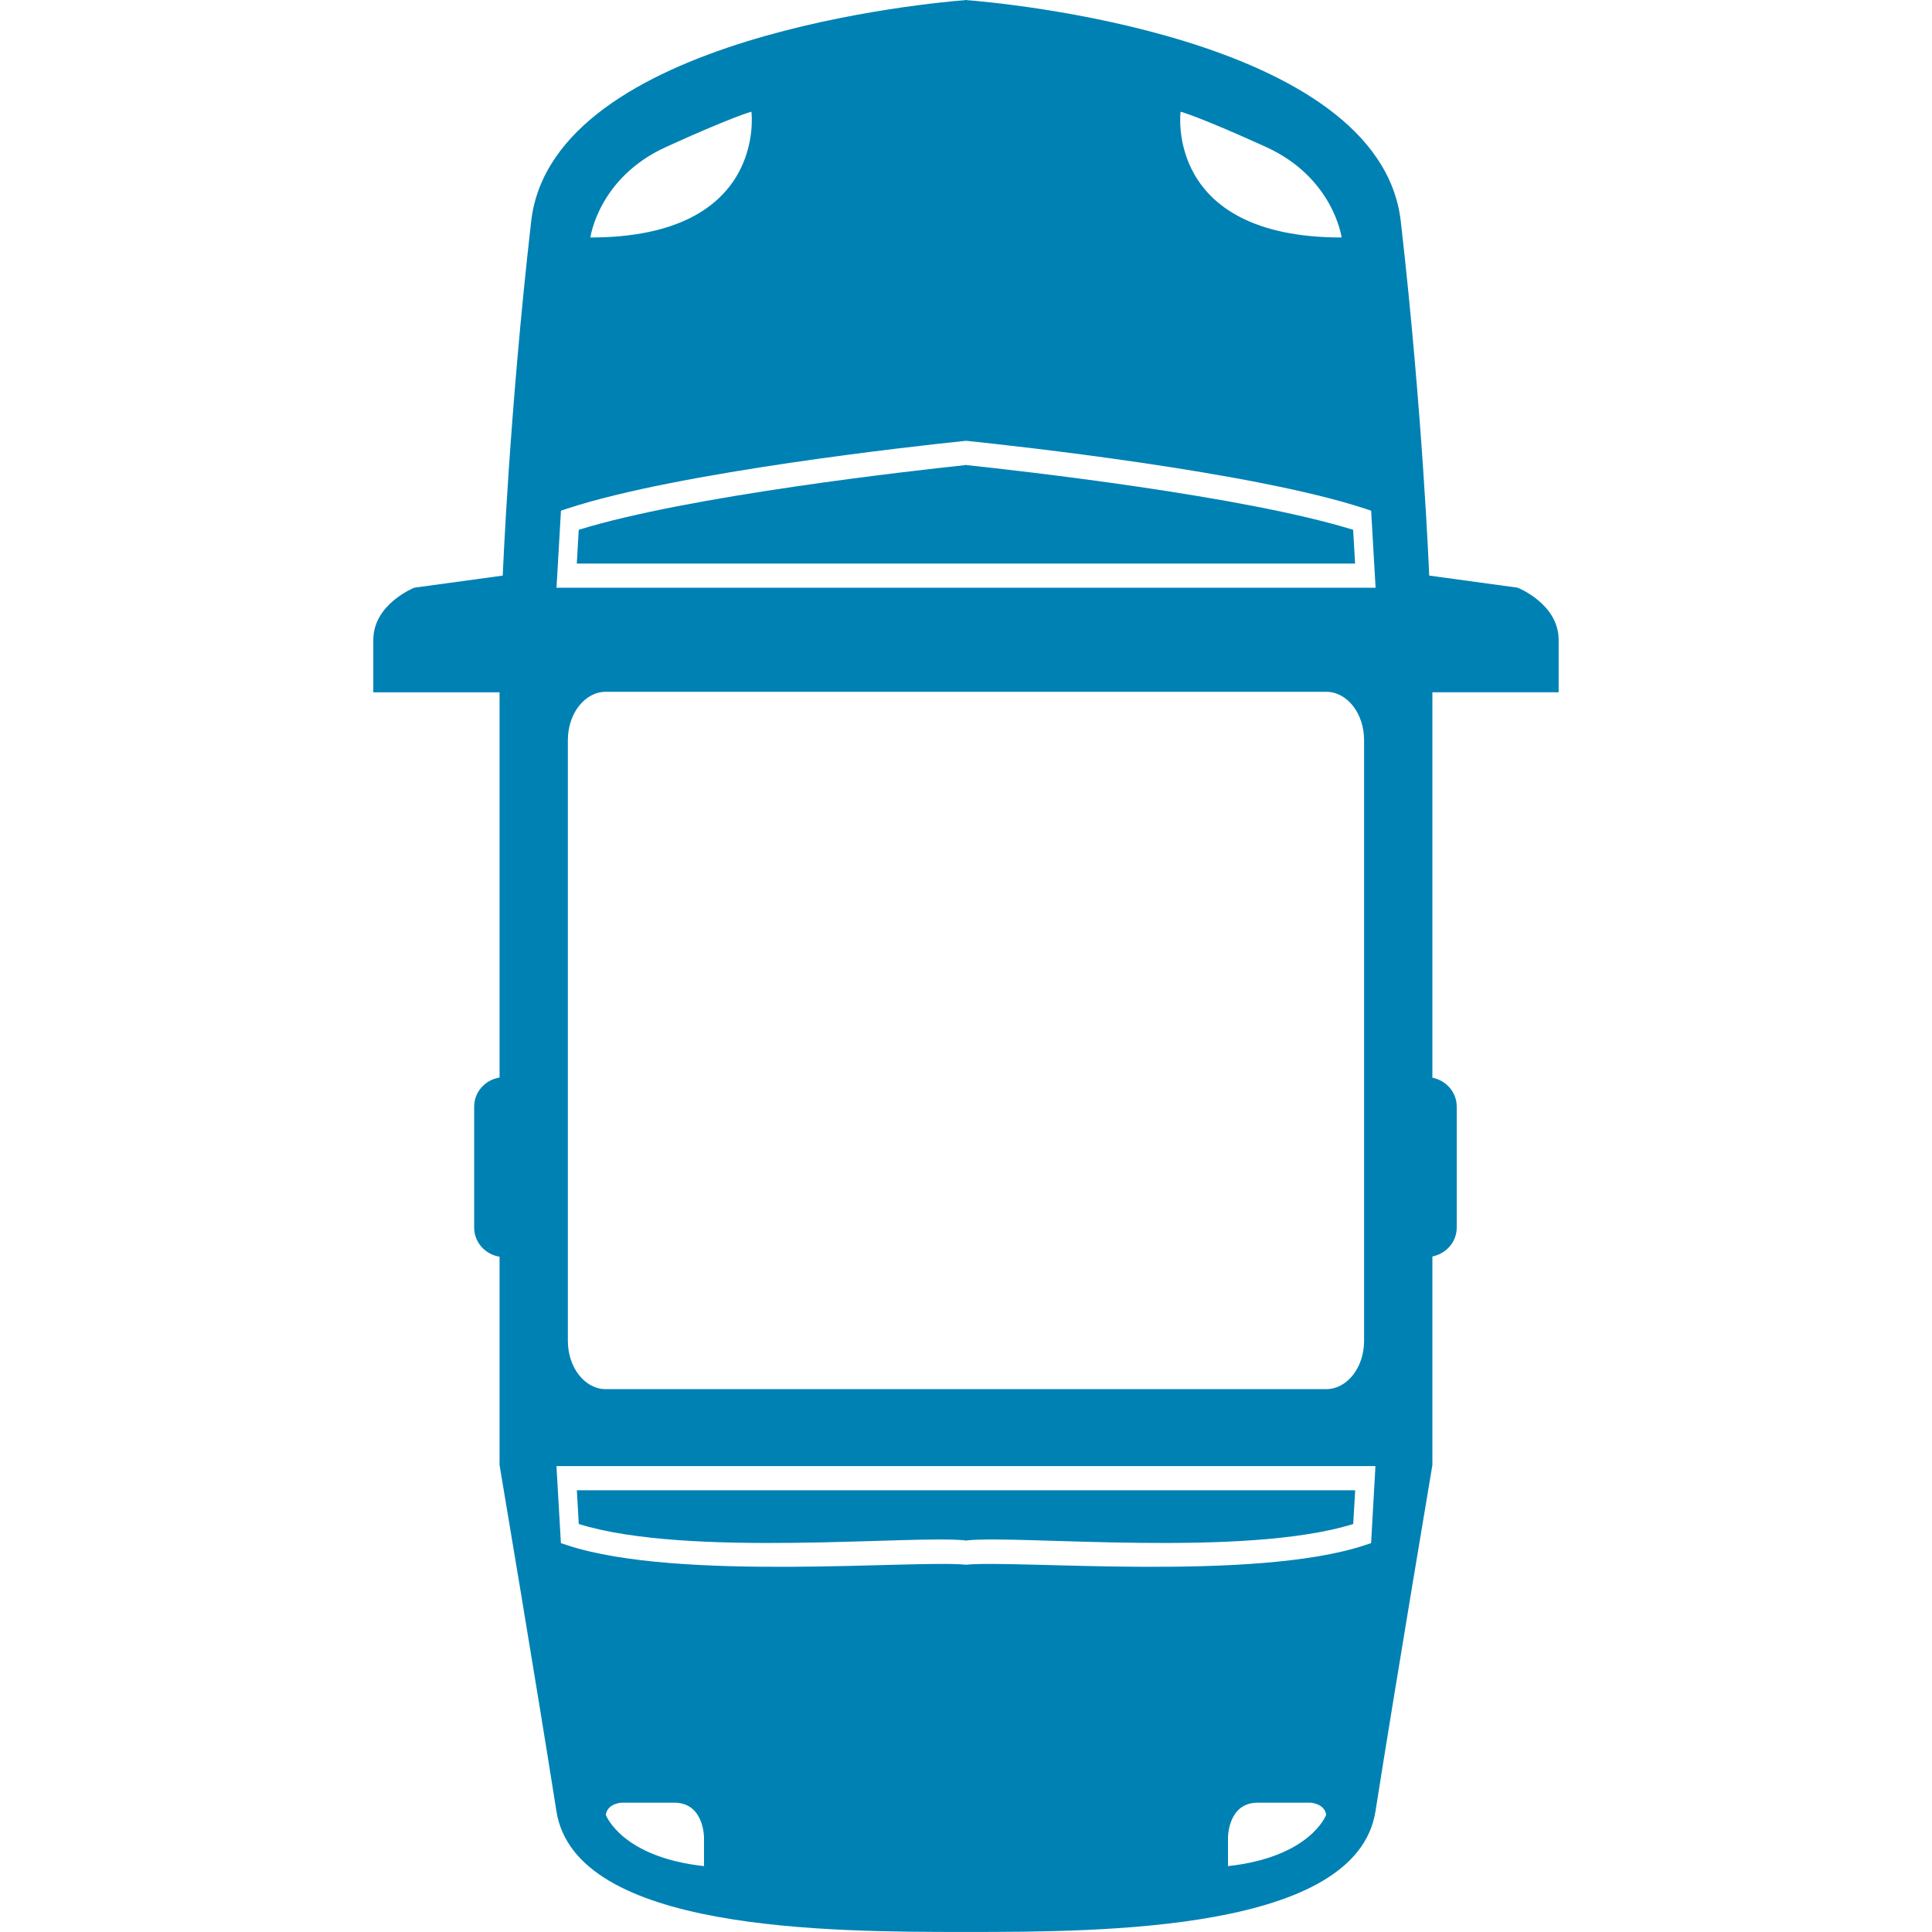 <?xml version="1.0" encoding="utf-8"?>
<!-- Generator: Adobe Illustrator 15.0.0, SVG Export Plug-In . SVG Version: 6.00 Build 0)  -->
<!DOCTYPE svg PUBLIC "-//W3C//DTD SVG 1.1//EN" "http://www.w3.org/Graphics/SVG/1.1/DTD/svg11.dtd">
<svg version="1.1" id="Слой_1" xmlns="http://www.w3.org/2000/svg" xmlns:xlink="http://www.w3.org/1999/xlink" x="0px" y="0px"
	 width="40px" height="40px" viewBox="0 0 40 40" enable-background="new 0 0 40 40" xml:space="preserve">
<g>
	<path fill="#0081B4" d="M20.018,9.63V9.626c-0.006,0-0.014,0.001-0.018,0.002c-0.006-0.001-0.012-0.002-0.018-0.002V9.63
		c-1.09,0.115-5.739,0.637-8,1.339l-0.04,0.699h8.04h0.035h8.039l-0.041-0.699C25.756,10.267,21.107,9.745,20.018,9.63z"/>
	<path fill="#0081B4" d="M19.983,30.854h-8.04l0.04,0.699c2.261,0.703,6.909,0.224,8,0.339v0.004
		c0.006-0.001,0.012-0.001,0.018-0.002c0.004,0.001,0.012,0.001,0.018,0.002v-0.004c1.089-0.115,5.738,0.364,7.998-0.339
		l0.041-0.699h-8.039H19.983z"/>
	<path fill="#0081B4" d="M32.27,14.334c0,0,0-0.334,0-1.084s-0.85-1.083-0.85-1.083l-1.83-0.25c0,0-0.131-3.333-0.588-7.333
		c-0.441-3.859-8.423-4.538-8.984-4.581V0c0,0-0.01,0.001-0.018,0.001S19.983,0,19.983,0v0.003
		c-0.562,0.043-8.544,0.722-8.986,4.581c-0.456,4-0.588,7.333-0.588,7.333l-1.829,0.25c0,0-0.851,0.333-0.851,1.083s0,1.084,0,1.084
		h2.614v7.975c-0.296,0.049-0.526,0.295-0.526,0.605v2.5c0,0.311,0.23,0.557,0.526,0.605v4.314c0,0,0.785,4.666,1.177,7.166
		c0.392,2.49,5.646,2.5,8.462,2.5c0.006,0,0.012,0,0.018,0c0.004,0,0.01,0,0.018,0c2.816,0,8.07-0.01,8.46-2.5
		c0.393-2.5,1.178-7.166,1.178-7.166v-4.319c0.285-0.058,0.504-0.298,0.504-0.601v-2.5c0-0.303-0.219-0.543-0.504-0.601v-7.979
		H32.27z M24.443,2.313c0,0,0.344,0.083,1.766,0.729c1.402,0.637,1.568,1.875,1.568,1.875C24.1,4.917,24.443,2.313,24.443,2.313z
		 M13.791,3.042c1.422-0.646,1.766-0.729,1.766-0.729s0.343,2.604-3.334,2.604C12.223,4.917,12.389,3.679,13.791,3.042z
		 M14.576,38.636c-1.716-0.188-2.034-1.063-2.034-1.063c0.036-0.234,0.318-0.25,0.318-0.25s0.49,0,1.104,0
		c0.612,0,0.612,0.719,0.612,0.719V38.636z M25.424,38.636v-0.594c0,0,0-0.719,0.611-0.719c0.613,0,1.104,0,1.104,0
		s0.283,0.016,0.318,0.25C27.457,37.573,27.139,38.448,25.424,38.636z M28.387,31.949l-0.137,0.045
		c-2.299,0.756-7.221,0.296-8.25,0.402c-1.03-0.106-5.952,0.354-8.251-0.402l-0.136-0.045l-0.092-1.595h8.461h0.035h8.46
		L28.387,31.949z M11.757,27.761V15.323c0-0.553,0.352-1,0.785-1h7.441h0.035h7.439c0.434,0,0.785,0.447,0.785,1v12.438
		c0,0.553-0.352,1-0.785,1h-7.439h-0.035h-7.441C12.108,28.761,11.757,28.313,11.757,27.761z M20.018,12.168h-0.035h-8.461
		l0.092-1.595l0.136-0.045c2.3-0.756,7.222-1.296,8.251-1.402c1.029,0.106,5.951,0.646,8.25,1.402l0.137,0.045l0.092,1.595H20.018z"
		/>
</g>
</svg>
